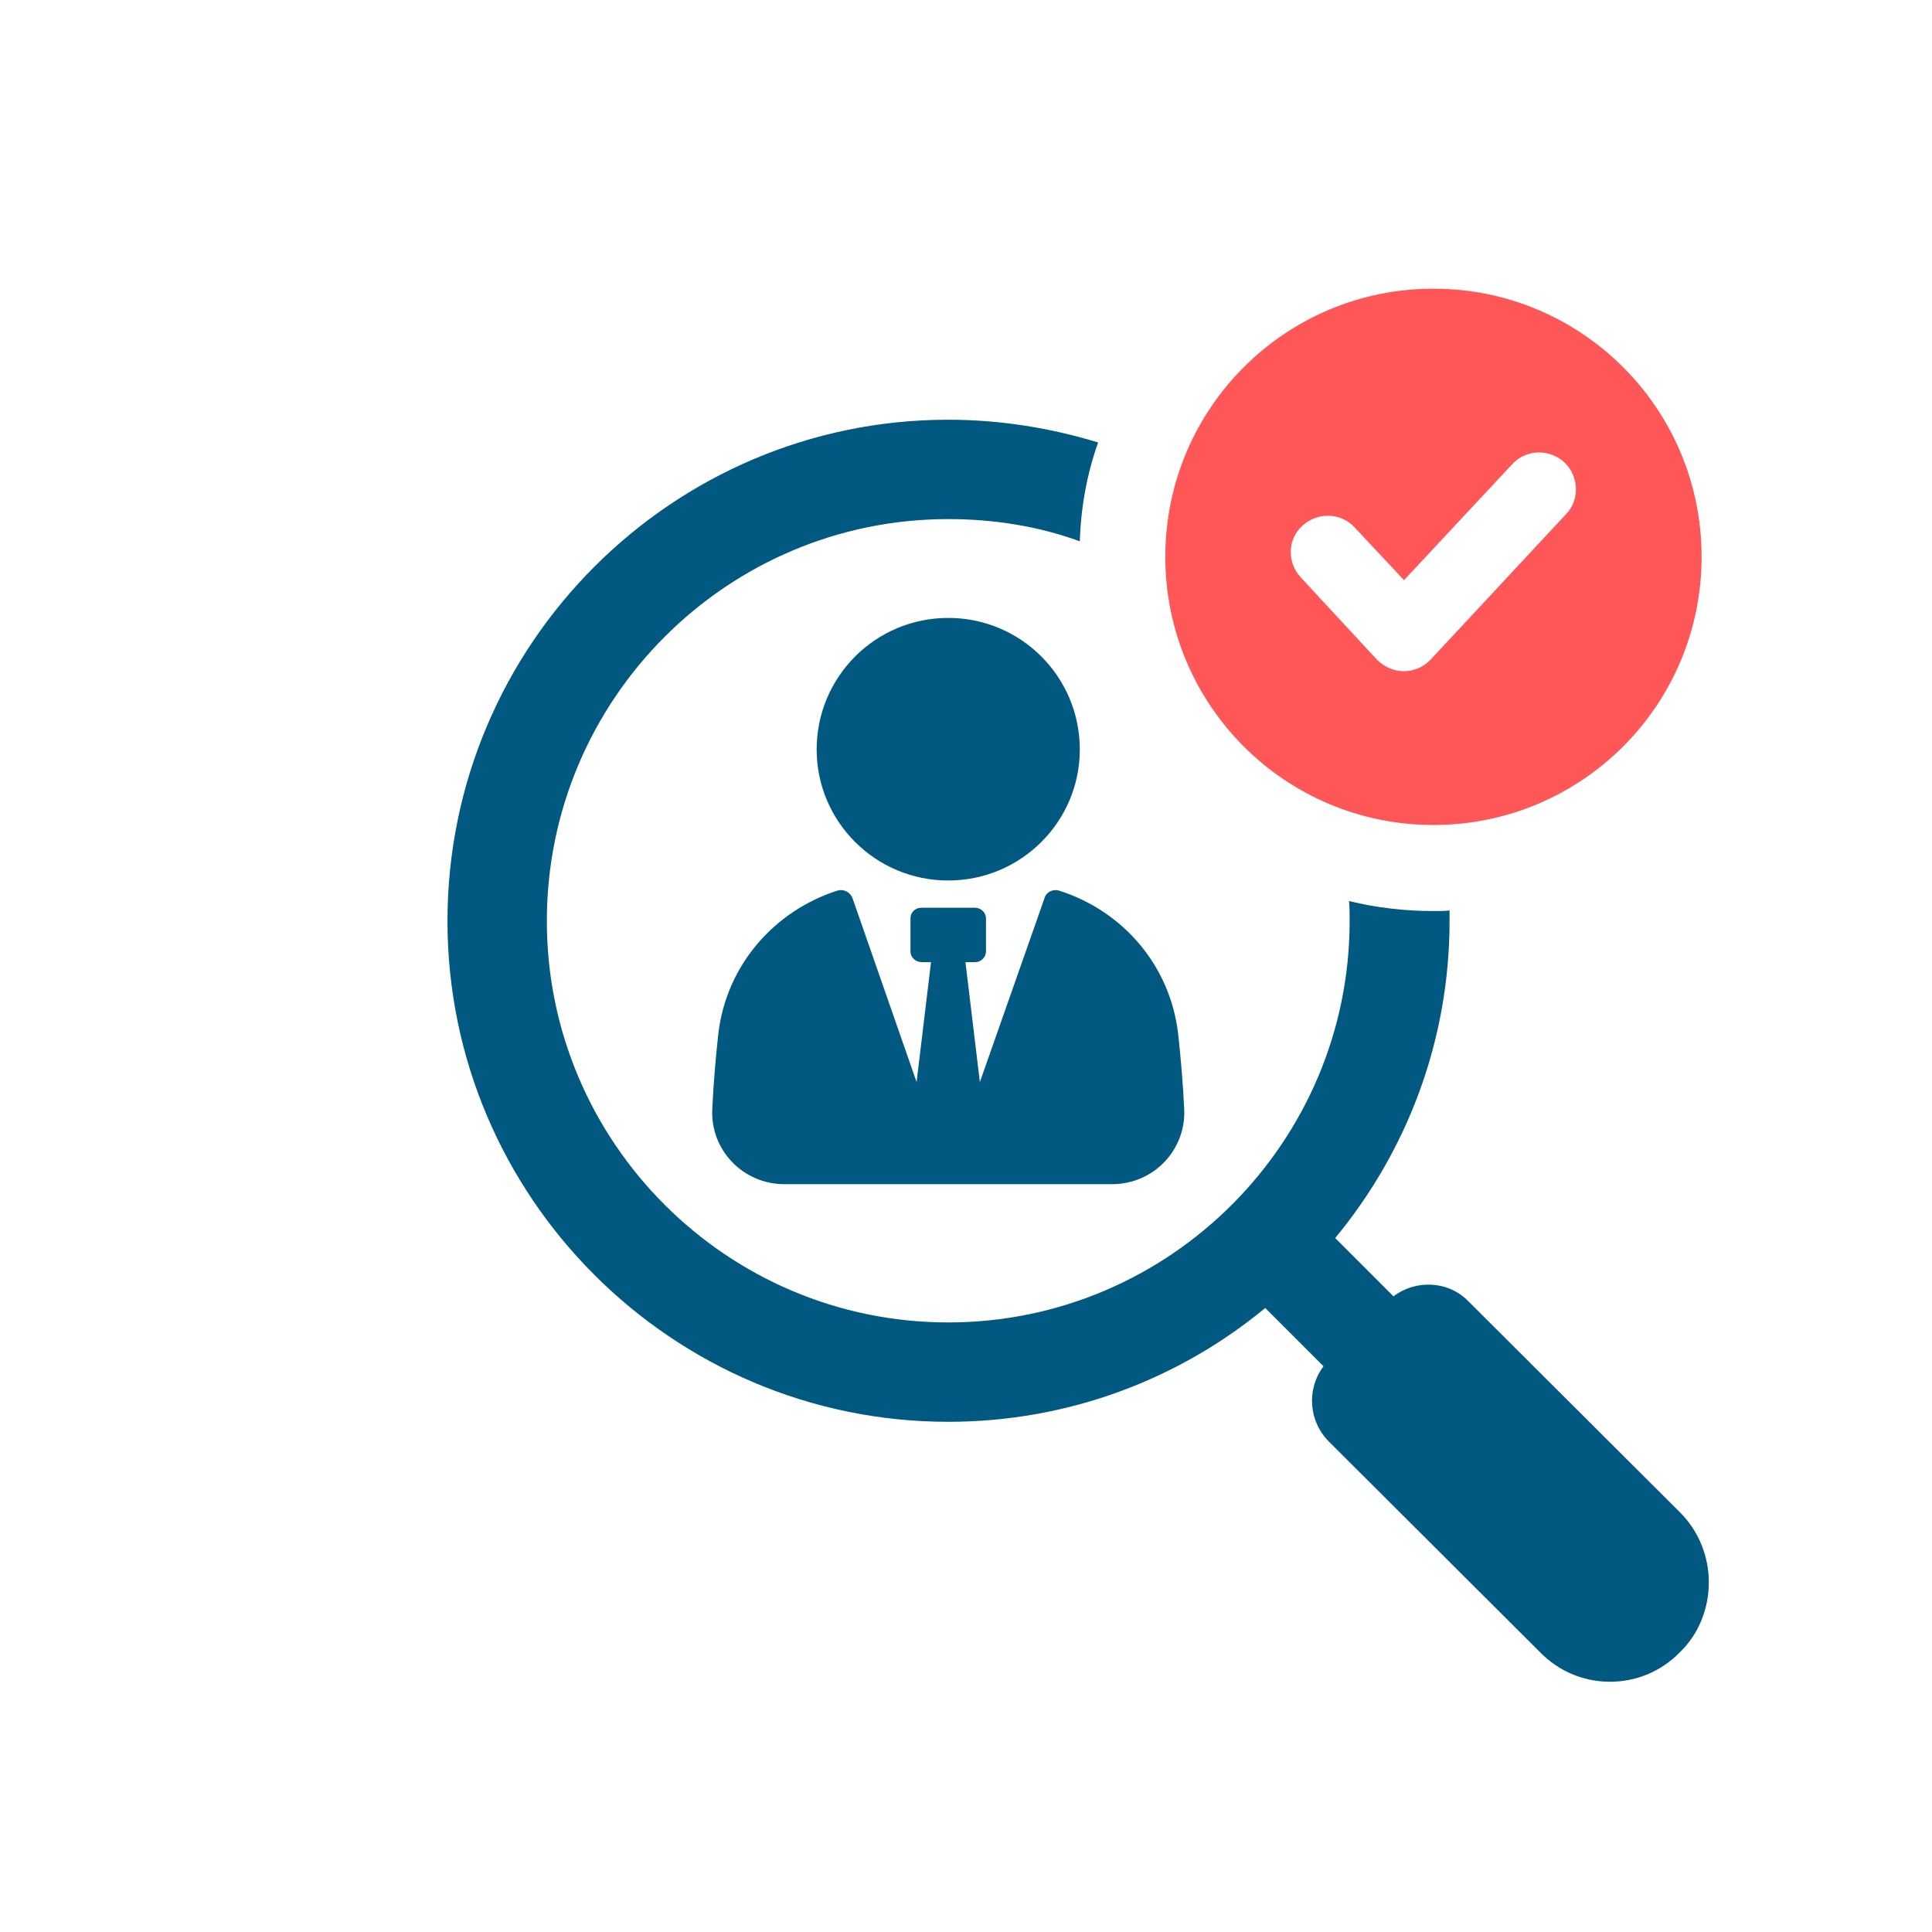 <svg xmlns="http://www.w3.org/2000/svg" viewBox="0 0 348 348" width="348" height="348"><style>.a{fill:#015982}.b{fill:#ff5757}</style><path class="a" d="m190.7 160.4c-1.1-0.3-2.3 0.3-2.6 1.5l-11.6 33-2.6-21.6h1.8c1 0 1.9-0.9 1.9-1.9v-6c0-1-0.9-1.9-2-1.9h-9.6c-1.1 0-2 0.8-2 1.9v6c0 1 0.9 1.9 2 1.9h1.7l-2.6 21.6-11.5-33c-0.4-1.2-1.6-1.8-2.7-1.5-11.3 3.6-20 13.3-21.5 25.7-0.5 4.5-0.9 9.3-1.1 13.6-0.4 7.4 5.5 13.6 13 13.6h59c7.5 0 13.4-6.2 13-13.6-0.2-4.3-0.6-9.1-1.1-13.6-1.5-12.4-10.1-22.1-21.5-25.7z"></path><path class="a" d="m170.8 158.6c13.1 0 23.7-10.6 23.7-23.6 0-13.1-10.6-23.7-23.7-23.7-13.1 0-23.7 10.6-23.7 23.7 0 13 10.6 23.6 23.7 23.6z"></path><path class="a" d="m302.6 272.4l-38-37.9c-3.6-3.8-9.5-4.1-13.6-1l-10.5-10.5c12.9-15.6 20.6-35.5 20.6-57.1v-1.9c-1 0.1-2 0.1-2.9 0.1-5.2 0-10.3-0.6-15.2-1.8 0.1 1.2 0.1 2.4 0.1 3.6 0 39.8-32.4 72.3-72.3 72.3-39.9 0-72.3-32.5-72.3-72.3 0-39.9 32.4-72.4 72.3-72.4 8.3 0 16.3 1.3 23.7 4 0.2-6.2 1.3-12.2 3.3-17.8-8.5-2.6-17.6-4.1-27-4.1-49.7 0-90.2 40.5-90.2 90.3 0 49.7 40.5 90.2 90.2 90.2 21.7 0 41.6-7.7 57.1-20.5l10.5 10.5c-3.1 4.1-2.7 9.9 1 13.6l38 37.9c6.9 7.1 18.3 7.1 25.2 0 3.5-3.4 5.2-8 5.2-12.6 0-4.5-1.7-9.1-5.2-12.6z"></path><path fill-rule="evenodd" class="b" d="m258.2 148.6c-26.7 0-48.3-21.6-48.3-48.3 0-26.7 21.6-48.3 48.3-48.3 26.7 0 48.3 21.6 48.3 48.3 0 26.7-21.6 48.3-48.3 48.3zm-0.5-29.8l24.4-26.2c2.5-2.6 2.3-6.8-0.3-9.3-2.7-2.5-6.9-2.4-9.4 0.3l-19.5 20.9-8.9-9.5c-2.5-2.7-6.7-2.8-9.4-0.3-2.7 2.4-2.8 6.6-0.3 9.3l13.7 14.8c1.3 1.3 3 2.1 4.9 2.1 1.8 0 3.6-0.8 4.8-2.1z"></path></svg>
